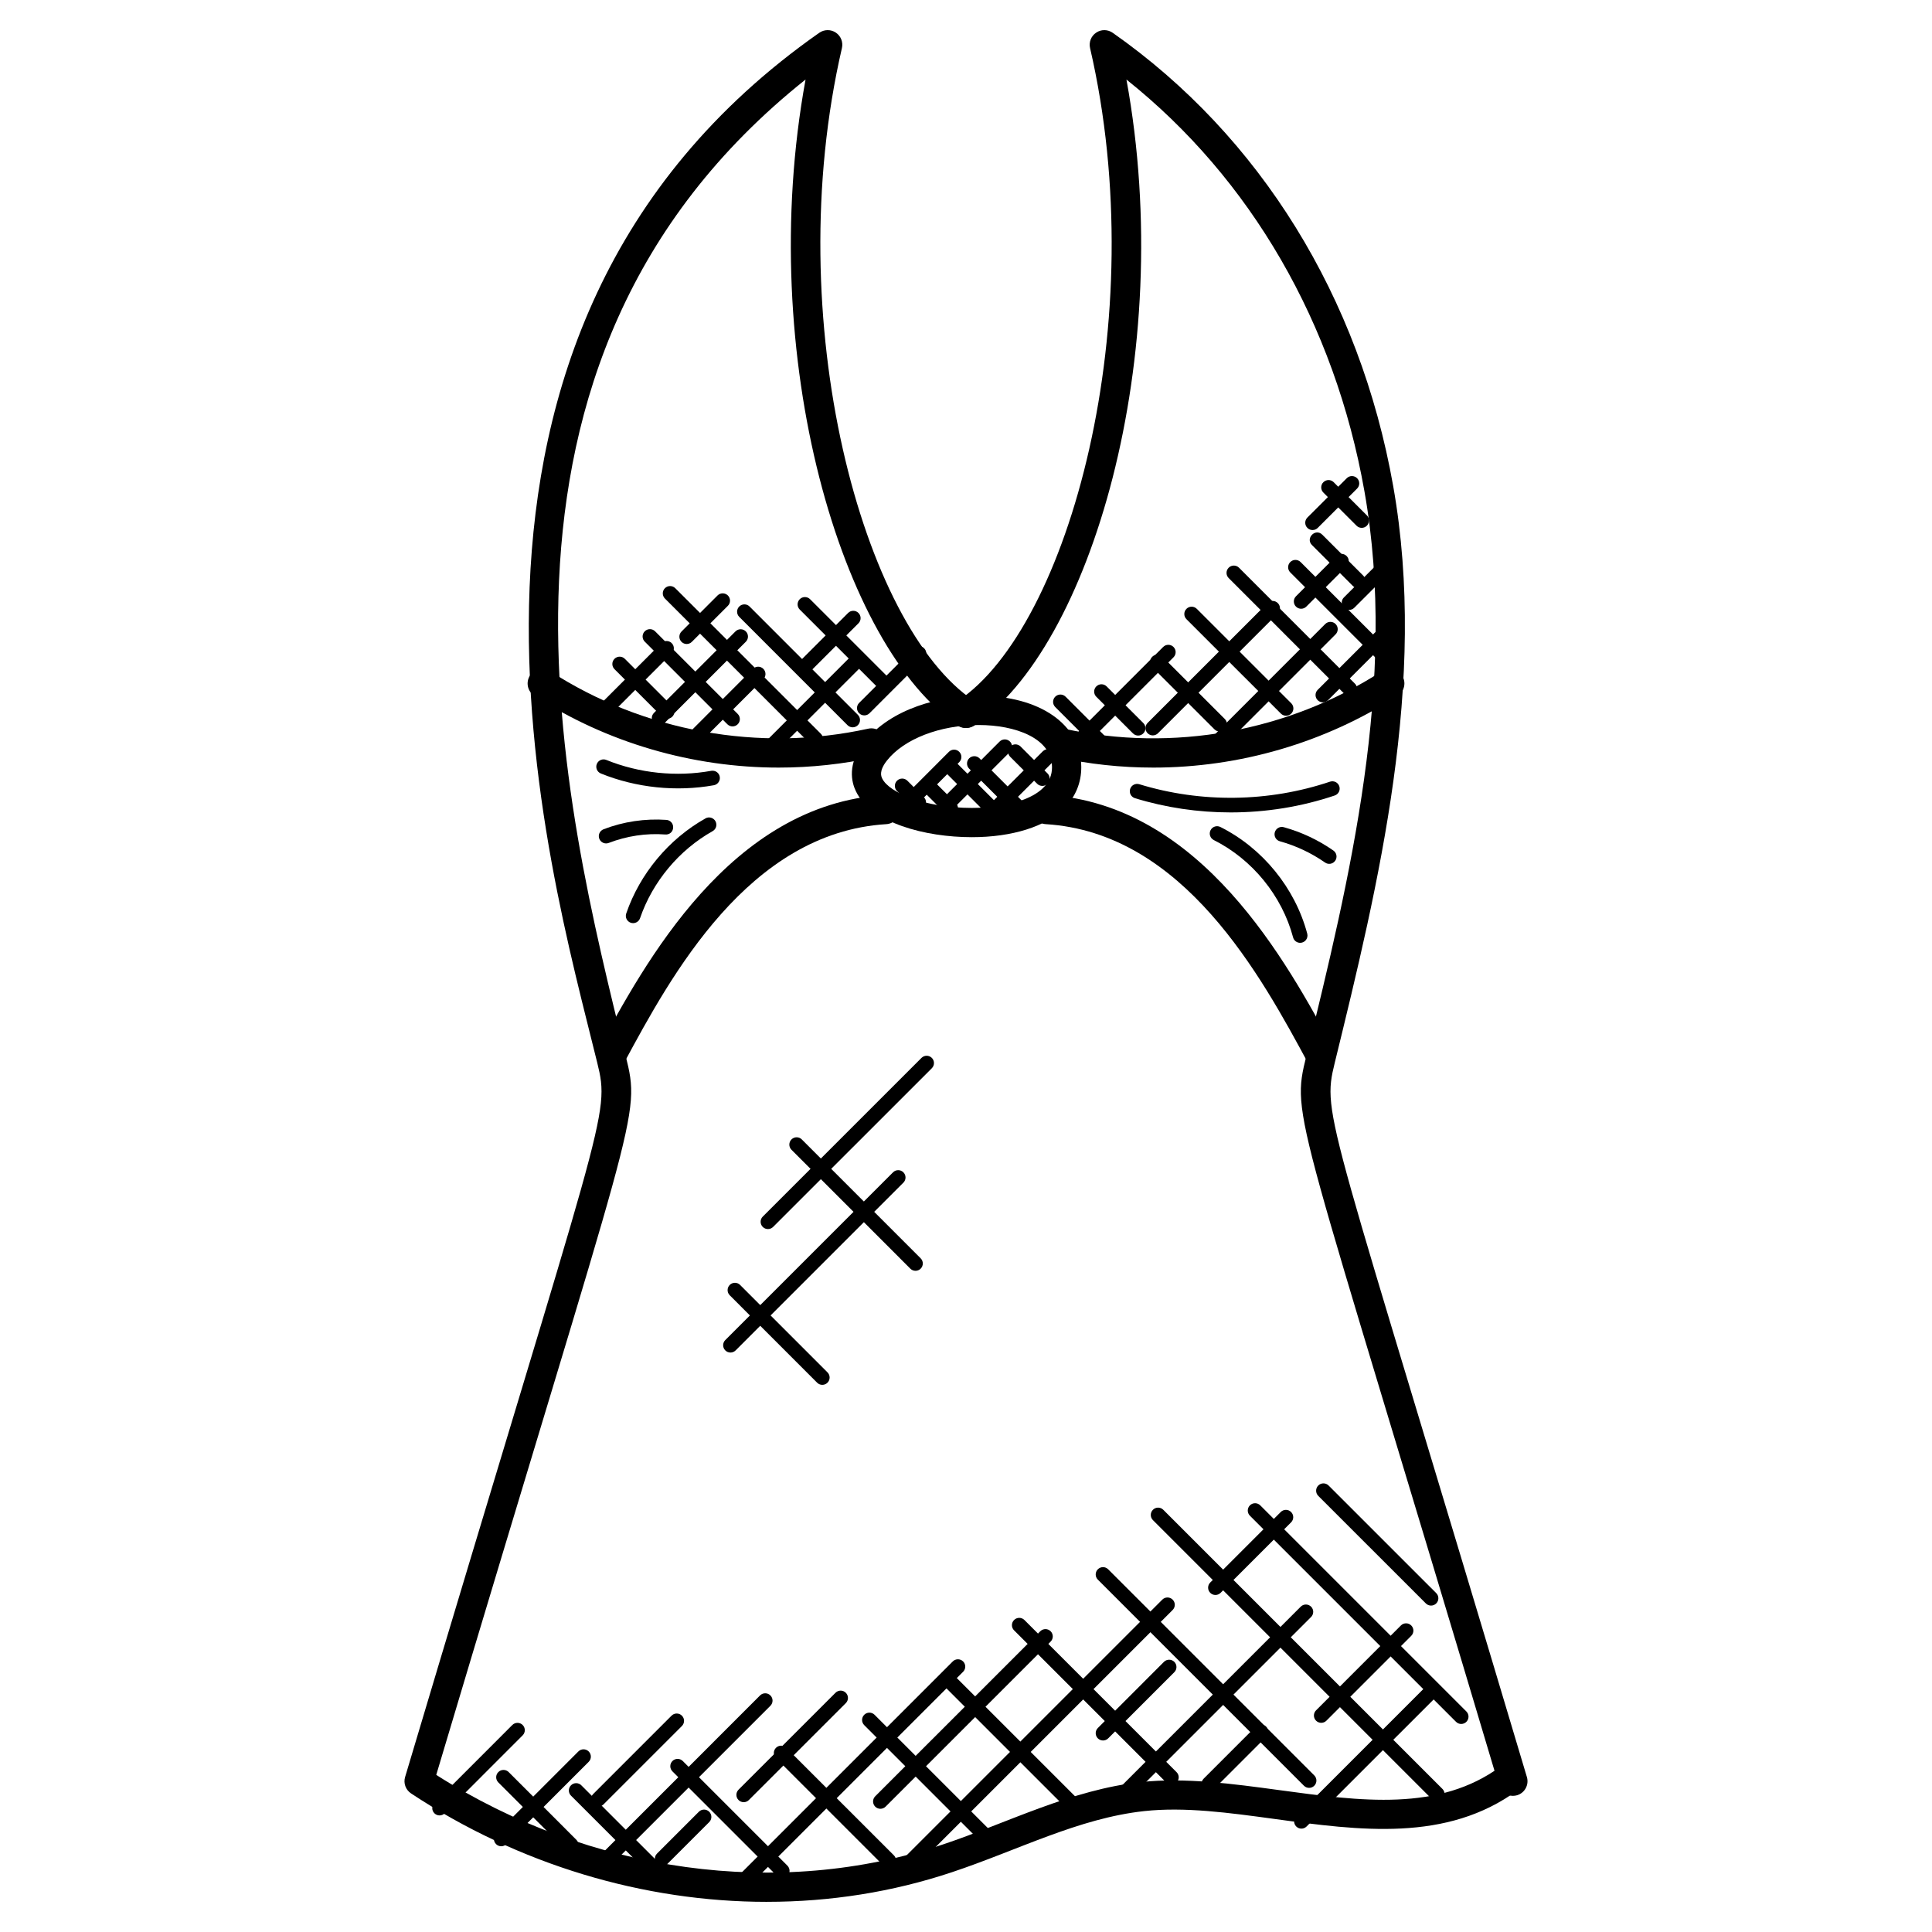 <?xml version="1.0" encoding="UTF-8"?>
<!-- Uploaded to: ICON Repo, www.svgrepo.com, Generator: ICON Repo Mixer Tools -->
<svg fill="#000000" width="800px" height="800px" version="1.1" viewBox="144 144 512 512" xmlns="http://www.w3.org/2000/svg">
 <g>
  <path d="m401.53 365.86c-12.348 0-26.625-3.758-30.703-12.16-1.148-2.371-2.394-7.207 2.164-12.984 7.184-9.094 20.414-12.332 30.398-12.332 16.184 0 27.098 7.59 27.16 18.875 0.023 4.148-1.52 7.906-4.473 10.875-4.883 4.914-13.828 7.727-24.547 7.727zm1.859-29.723c-10.262 0-19.812 3.688-24.316 9.387-2.231 2.82-1.535 4.254-1.277 4.797 1.812 3.742 11.41 7.789 23.727 7.789 8.496 0 21.332-2.363 21.27-10.805-0.043-7.715-9.777-11.168-19.402-11.168z"/>
  <path d="m544.93 619.92c-1.676 0-3.207-1.086-3.711-2.766-53.969-181.02-55.156-176.46-51.016-193.35 11.387-46.559 24.301-99.328 15.379-149.65-7.883-44.492-30.137-82.84-63.062-109.07 13.434 73.348-9.664 150.86-40.492 171.2-1.797 1.172-4.191 0.684-5.363-1.102-1.18-1.789-0.691-4.191 1.102-5.371 29.547-19.492 51.801-101.04 35.113-173.07-0.363-1.566 0.277-3.195 1.613-4.086 1.316-0.898 3.07-0.883 4.387 0.039 39.066 27.383 65.457 70.039 74.332 120.12 9.207 51.922-3.914 105.54-15.488 152.84-3.512 14.371-1.867 12.285 50.922 189.29 0.605 2.055-0.559 4.207-2.613 4.82-0.367 0.102-0.738 0.156-1.102 0.156z"/>
  <path d="m449.61 347.42c-8.488 0-16.988-0.906-25.344-2.742-2.094-0.465-3.41-2.527-2.953-4.621 0.473-2.086 2.496-3.418 4.621-2.953 28.809 6.332 59.512 0.797 84.27-15.23 1.773-1.156 4.184-0.652 5.356 1.148 1.156 1.789 0.652 4.191-1.148 5.356-19.297 12.5-41.992 19.043-64.801 19.043z"/>
  <path d="m493.88 427.9c-1.23 0-2.379-0.598-3.039-1.812-12.594-23.348-33.145-61.418-69.711-63.68-2.133-0.133-3.75-1.969-3.629-4.109 0.133-2.133 1.668-3.773 4.109-3.629 40.855 2.527 63.543 44.559 75.734 67.137 1.395 2.582-0.086 6.094-3.465 6.094z"/>
  <path d="m347.25 648.01c-32.609 0-65.719-9.82-94.312-28.734-1.434-0.945-2.07-2.703-1.582-4.34 52.859-177.2 54.426-174.97 50.922-189.29-12.672-51.785-54.746-193.35 58.844-272.96 1.316-0.914 3.07-0.93 4.387-0.039 1.332 0.898 1.977 2.527 1.613 4.086-16.68 72.027 5.574 153.58 35.113 173.07 1.789 1.18 2.277 3.582 1.102 5.371-1.18 1.781-3.582 2.269-5.363 1.102-30.816-20.34-53.922-97.848-40.492-171.2-94.43 75.207-63.883 192.43-47.676 258.72 4.117 16.773 3 12.262-50.195 190.57 40.855 26.027 90.816 32.934 134.24 18.445 17.113-5.711 33.965-14.531 52.574-16.547 11.633-1.254 24.293 0.465 36.531 2.125 21.805 2.969 42.391 5.773 58.723-6.246 1.715-1.254 4.141-0.906 5.41 0.82 1.27 1.727 0.898 4.156-0.828 5.418-18.852 13.883-41.988 10.727-64.355 7.68-12.324-1.684-23.949-3.262-34.656-2.102-17.461 1.898-33.5 10.379-50.953 16.191-15.754 5.273-32.332 7.856-49.043 7.856z"/>
  <path d="m350.39 347.42c-22.812 0-45.496-6.543-64.797-19.035-1.797-1.164-2.309-3.566-1.148-5.356 1.172-1.805 3.582-2.301 5.356-1.148 24.758 16.02 55.457 21.562 84.27 15.23 2.109-0.465 4.156 0.867 4.621 2.953 0.457 2.094-0.859 4.156-2.953 4.621-8.352 1.824-16.863 2.734-25.348 2.734z"/>
  <path d="m309.48 425.49-3.734-1.238-3.41-1.836c12.512-23.184 35.195-65.215 76.059-67.742 2.379-0.125 3.984 1.496 4.109 3.629 0.125 2.133-1.488 3.977-3.629 4.109-36.57 2.254-57.117 40.328-69.395 63.078z"/>
  <path d="m470.13 359.3c-8.574 0-17.152-1.254-25.352-3.773-1.023-0.309-1.598-1.395-1.285-2.418 0.316-1.023 1.41-1.598 2.426-1.285 16.371 5.023 34.328 4.781 50.551-0.676 1.031-0.332 2.125 0.203 2.457 1.219 0.34 1.016-0.203 2.109-1.219 2.449-8.867 2.988-18.223 4.484-27.578 4.484z"/>
  <path d="m488.55 393.86c-0.852 0-1.645-0.574-1.867-1.441-2.945-11.031-10.797-20.672-21.02-25.797-0.953-0.48-1.34-1.645-0.859-2.598 0.488-0.969 1.652-1.34 2.606-0.867 11.184 5.613 19.797 16.168 23.02 28.262 0.324 1.227-0.59 2.441-1.879 2.441z"/>
  <path d="m495.15 372.58c-3.668-2.551-7.688-4.441-11.961-5.629-1.039-0.285-1.637-1.348-1.355-2.387 0.293-1.039 1.402-1.652 2.387-1.348 4.695 1.301 9.121 3.387 13.137 6.184 0.875 0.613 1.102 1.82 0.488 2.699-0.633 0.902-1.844 1.086-2.695 0.48z"/>
  <path d="m303.23 348.98c-0.992-0.402-1.465-1.527-1.07-2.519 0.395-0.992 1.543-1.48 2.519-1.07 8.703 3.535 18.586 4.551 27.809 2.883 1.07-0.172 2.07 0.504 2.254 1.566 0.188 1.055-0.512 2.062-1.559 2.254-9.906 1.785-20.566 0.695-29.953-3.113z"/>
  <path d="m311.16 388.54c-1.016-0.348-1.551-1.449-1.203-2.457 3.621-10.551 11.27-19.734 21.004-25.199 0.898-0.535 2.102-0.203 2.637 0.738 0.52 0.938 0.195 2.117-0.742 2.637-8.906 5.008-15.922 13.418-19.238 23.082-0.348 1.02-1.48 1.539-2.457 1.199z"/>
  <path d="m302.82 366.28c-0.387-1 0.117-2.117 1.117-2.512 5.277-2.039 11.047-2.883 16.672-2.488 1.07 0.078 1.867 1.008 1.781 2.078-0.078 1.07-0.914 1.867-2.07 1.789-5.062-0.387-10.238 0.402-14.996 2.238-0.977 0.383-2.102-0.09-2.504-1.105z"/>
  <path d="m406.16 359.49c-0.496 0-0.992-0.188-1.371-0.566l-9.727-9.727c-0.758-0.758-0.758-1.984 0-2.742 0.766-0.758 1.992-0.75 2.734 0l9.727 9.727c0.758 0.758 0.758 1.984 0 2.734-0.371 0.379-0.867 0.574-1.363 0.574z"/>
  <path d="m412.1 358.97-11.262-11.262c-0.758-0.758-0.758-1.984 0-2.742 0.758-0.758 1.984-0.758 2.742 0l11.262 11.262c0.758 0.758 0.758 1.984 0 2.742-0.758 0.754-1.984 0.762-2.742 0z"/>
  <path d="m418.86 351.71-7.137-7.137c-0.758-0.758-0.758-1.984 0-2.742 0.758-0.758 1.984-0.758 2.742 0l7.137 7.137c0.758 0.758 0.758 1.984 0 2.742-0.75 0.75-1.98 0.758-2.742 0z"/>
  <path d="m394.57 359.58-5.945-5.938c-0.758-0.758-0.758-1.984 0-2.742 0.75-0.75 1.977-0.758 2.742 0l5.945 5.938c0.758 0.758 0.758 1.984 0 2.742-0.766 0.766-1.992 0.75-2.742 0z"/>
  <path d="m386.09 358.01-4.371-4.371c-0.758-0.758-0.758-1.984 0-2.742 0.75-0.75 1.977-0.758 2.742 0l4.379 4.371c0.758 0.758 0.758 1.984 0 2.742-0.781 0.766-2.008 0.75-2.75 0z"/>
  <path d="m383.53 357.93c-0.758-0.758-0.758-1.984 0-2.742l11.945-11.953c0.758-0.758 1.984-0.758 2.734 0 0.758 0.758 0.758 1.984 0 2.742l-11.945 11.953c-0.75 0.754-1.973 0.77-2.734 0z"/>
  <path d="m392.92 359.25c-0.758-0.758-0.758-1.984 0-2.734l15.988-15.996c0.758-0.758 1.984-0.758 2.742 0 0.758 0.758 0.758 1.984 0 2.742l-15.988 15.988c-0.75 0.75-1.977 0.766-2.742 0z"/>
  <path d="m406.28 359.91c-0.758-0.758-0.758-1.984 0-2.742l14.066-14.059c0.758-0.758 1.984-0.758 2.742 0 0.758 0.758 0.758 1.984 0 2.734l-14.066 14.066c-0.75 0.754-1.984 0.762-2.742 0z"/>
  <path d="m500.33 327.92-30.719-30.727c-0.758-0.758-0.758-1.984 0-2.742s1.984-0.758 2.742 0l30.719 30.727c0.758 0.758 0.758 1.984 0 2.742-0.758 0.754-1.984 0.77-2.742 0z"/>
  <path d="m509.52 319.28-23.586-23.586c-0.758-0.758-0.758-1.984 0-2.742 0.758-0.758 1.984-0.758 2.742 0l23.586 23.586c0.758 0.758 0.758 1.984 0 2.734-0.75 0.758-1.977 0.766-2.742 0.008z"/>
  <path d="m502.54 299.3-10.859-10.859c-1.797-1.797 0.922-4.559 2.742-2.742l10.859 10.859c0.758 0.758 0.758 1.984 0 2.742-0.758 0.754-1.984 0.762-2.742 0z"/>
  <path d="m503.5 283.32-8.797-8.789c-0.758-0.758-0.758-1.984 0-2.742 0.758-0.75 1.984-0.766 2.734 0l8.797 8.789c0.758 0.758 0.758 1.984 0 2.742-0.75 0.75-1.973 0.758-2.734 0z"/>
  <path d="m483.45 333.11-25.027-25.02c-0.758-0.758-0.758-1.984 0-2.742 0.758-0.758 1.984-0.758 2.742 0l25.027 25.02c0.758 0.758 0.758 1.984 0 2.742-0.75 0.75-1.984 0.758-2.742 0z"/>
  <path d="m465.85 337.29-16.5-16.492c-0.758-0.758-0.758-1.984 0-2.742 0.758-0.758 1.984-0.758 2.742 0l16.5 16.492c0.758 0.758 0.758 1.984 0 2.734-0.758 0.762-1.984 0.77-2.742 0.008z"/>
  <path d="m444.25 338.36-9.719-9.711c-0.758-0.758-0.758-1.984 0-2.742 0.758-0.758 1.984-0.758 2.742 0l9.719 9.711c0.758 0.758 0.758 1.984 0 2.734-0.75 0.766-1.977 0.773-2.742 0.008z"/>
  <path d="m433.94 341.67-10.293-10.301c-0.758-0.758-0.758-1.984 0-2.742 0.766-0.758 1.992-0.75 2.742 0l10.293 10.301c0.758 0.758 0.758 1.984 0 2.742-0.75 0.746-1.977 0.77-2.742 0z"/>
  <path d="m430 340.44c-0.758-0.758-0.758-1.984 0-2.742l22.246-22.246c0.758-0.758 1.984-0.758 2.742 0 0.758 0.758 0.758 1.984 0 2.742l-22.246 22.246c-0.758 0.75-1.984 0.758-2.742 0z"/>
  <path d="m448.13 338.32c-0.758-0.758-0.758-1.984 0-2.742l31.762-31.754c0.758-0.758 1.984-0.758 2.742 0 0.758 0.758 0.758 1.984 0 2.742l-31.762 31.754c-0.75 0.754-1.977 0.762-2.742 0z"/>
  <path d="m464.77 342.55c-0.758-0.758-0.758-1.984 0-2.742l30.43-30.438c0.758-0.758 1.984-0.758 2.742 0 0.758 0.758 0.758 1.984 0 2.742l-30.43 30.438c-0.758 0.762-1.984 0.77-2.742 0z"/>
  <path d="m487.45 304.76c-0.758-0.758-0.758-1.984 0-2.742l10.672-10.672c0.758-0.758 1.984-0.758 2.742 0 0.758 0.758 0.758 1.984 0 2.734l-10.672 10.672c-0.758 0.762-1.984 0.77-2.742 0.008z"/>
  <path d="m493.2 329.56c-0.758-0.758-0.758-1.984 0-2.742l16.719-16.727c0.758-0.758 1.984-0.758 2.742 0 0.758 0.758 0.758 1.984 0 2.742l-16.719 16.727c-0.758 0.75-1.98 0.758-2.742 0z"/>
  <path d="m490.47 283.9c-0.758-0.758-0.758-1.984 0-2.742l10.434-10.426c0.766-0.766 1.992-0.75 2.742 0 0.758 0.758 0.758 1.984 0 2.742l-10.434 10.426c-0.75 0.75-1.977 0.766-2.742 0z"/>
  <path d="m500.14 305.07c-0.758-0.758-0.758-1.984 0-2.734l8.223-8.215c0.758-0.766 1.984-0.75 2.742 0 0.758 0.758 0.758 1.984 0 2.742l-8.223 8.215c-0.742 0.734-1.977 0.758-2.742-0.008z"/>
  <path d="m358.79 341.2-38.578-38.578c-0.758-0.758-0.758-1.984 0-2.742 0.758-0.758 1.984-0.758 2.742 0l38.586 38.586c0.758 0.758 0.758 1.984 0 2.734-0.758 0.754-1.988 0.762-2.75 0z"/>
  <path d="m368.6 336.18-28.695-28.703c-0.758-0.758-0.758-1.984 0-2.742 0.758-0.758 1.984-0.758 2.742 0l28.695 28.703c0.758 0.758 0.758 1.984 0 2.742-0.758 0.754-1.98 0.762-2.742 0z"/>
  <path d="m376.96 326.55-21.02-21.012c-0.758-0.758-0.758-1.984 0-2.742 0.758-0.758 1.984-0.758 2.742 0l21.02 21.02c0.758 0.758 0.758 1.984 0 2.742-0.758 0.742-1.98 0.75-2.742-0.008z"/>
  <path d="m336.76 335.94-21.895-21.895c-0.758-0.758-0.758-1.984 0-2.742 0.758-0.758 1.984-0.758 2.742 0l21.895 21.895c0.758 0.758 0.758 1.984 0 2.742-0.75 0.75-1.973 0.758-2.742 0z"/>
  <path d="m319.43 333.92-12.586-12.586c-0.758-0.758-0.758-1.984 0-2.742 0.758-0.758 1.984-0.758 2.742 0l12.586 12.586c0.758 0.758 0.758 1.984 0 2.742-0.758 0.75-1.98 0.758-2.742 0z"/>
  <path d="m304.17 332.27c-0.758-0.758-0.758-1.984 0-2.734l15.098-15.098c0.758-0.758 1.984-0.758 2.742 0 0.758 0.758 0.758 1.984 0 2.742l-15.098 15.098c-0.754 0.746-1.984 0.754-2.742-0.008z"/>
  <path d="m317.3 335.67c-0.758-0.758-0.758-1.984 0-2.734l21.609-21.609c0.758-0.758 1.984-0.758 2.742 0 0.758 0.758 0.758 1.984 0 2.742l-21.609 21.609c-0.758 0.746-1.984 0.754-2.742-0.008z"/>
  <path d="m325.53 342.02c-0.758-0.758-0.758-1.984 0-2.742l18.02-18.027c0.758-0.758 1.984-0.758 2.742 0 0.758 0.758 0.758 1.984 0 2.734l-18.02 18.027c-0.75 0.758-1.98 0.766-2.742 0.008z"/>
  <path d="m344.68 345.48c-0.758-0.758-0.758-1.984 0-2.742l24.648-24.648c0.758-0.758 1.984-0.758 2.742 0 0.758 0.758 0.758 1.984 0 2.742l-24.648 24.648c-0.758 0.754-1.98 0.762-2.742 0z"/>
  <path d="m356.45 321.49c-0.758-0.758-0.758-1.984 0-2.742l12.309-12.309c0.758-0.758 1.984-0.758 2.742 0 0.758 0.758 0.758 1.984 0 2.742l-12.309 12.309c-0.75 0.754-1.973 0.762-2.742 0z"/>
  <path d="m324.61 314.1c-0.758-0.758-0.758-1.984 0-2.742l9.543-9.551c0.75-0.75 1.977-0.758 2.742 0 0.758 0.758 0.758 1.984 0 2.742l-9.551 9.551c-0.75 0.754-1.977 0.762-2.734 0z"/>
  <path d="m371.68 333.02c-0.758-0.758-0.758-1.984 0-2.742l14.48-14.48c0.758-0.758 1.984-0.758 2.742 0 0.758 0.758 0.758 1.984 0 2.734l-14.477 14.488c-0.754 0.75-1.984 0.758-2.746 0z"/>
  <path d="m523.53 620.84-73.992-73.992c-0.758-0.758-0.758-1.984 0-2.742 0.758-0.758 1.984-0.758 2.742 0l73.992 73.992c0.758 0.758 0.758 1.984 0 2.742-0.758 0.754-1.98 0.762-2.742 0z"/>
  <path d="m529.86 600.3-54.621-54.621c-0.758-0.758-0.758-1.984 0-2.742 0.758-0.758 1.984-0.758 2.742 0l54.621 54.621c0.758 0.758 0.758 1.984 0 2.742-0.75 0.754-1.973 0.77-2.742 0z"/>
  <path d="m521.87 568.93-28.516-28.508c-0.758-0.758-0.758-1.984 0-2.742 0.758-0.758 1.984-0.758 2.742 0l28.516 28.508c0.758 0.758 0.758 1.984 0 2.742-0.75 0.75-1.984 0.758-2.742 0z"/>
  <path d="m489.56 617.24-54.621-54.621c-0.758-0.758-0.758-1.984 0-2.742 0.758-0.758 1.984-0.758 2.734 0l54.621 54.621c0.758 0.758 0.758 1.984 0 2.742-0.742 0.75-1.973 0.758-2.734 0z"/>
  <path d="m453.06 616.38-40.32-40.32c-0.758-0.758-0.758-1.984 0-2.742 0.758-0.758 1.984-0.758 2.742 0l40.32 40.32c0.758 0.758 0.758 1.984 0 2.742-0.75 0.75-1.984 0.758-2.742 0z"/>
  <path d="m426.61 623.22-31.98-31.973c-0.758-0.758-0.758-1.984 0-2.742 0.758-0.758 1.984-0.758 2.734 0l31.98 31.973c0.758 0.758 0.758 1.984 0 2.742-0.742 0.75-1.973 0.758-2.734 0z"/>
  <path d="m403.86 632.01-30.832-30.832c-0.758-0.758-0.758-1.984 0-2.742 0.758-0.758 1.984-0.758 2.742 0l30.832 30.832c0.758 0.758 0.758 1.984 0 2.742-0.758 0.75-1.984 0.758-2.742 0z"/>
  <path d="m378.16 638.44-28.516-28.508c-0.758-0.758-0.758-1.984 0-2.742 0.758-0.758 1.984-0.758 2.742 0l28.516 28.508c0.758 0.758 0.758 1.984 0 2.742-0.75 0.75-1.984 0.766-2.742 0z"/>
  <path d="m349.93 641.16-27.727-27.727c-0.758-0.758-0.758-1.984 0-2.742 0.758-0.758 1.984-0.758 2.742 0l27.727 27.727c0.758 0.758 0.758 1.984 0 2.734-0.758 0.762-1.98 0.77-2.742 0.008z"/>
  <path d="m315.07 639.61-19.75-19.742c-0.758-0.758-0.758-1.984 0-2.742 0.758-0.758 1.984-0.758 2.734 0l19.75 19.742c0.758 0.758 0.758 1.984 0 2.742-0.742 0.754-1.965 0.762-2.734 0z"/>
  <path d="m293.99 634.29-17.93-17.93c-0.758-0.758-0.758-1.984 0-2.742 0.758-0.758 1.984-0.758 2.742 0l17.93 17.938c0.758 0.758 0.758 1.984 0 2.734-0.758 0.754-1.98 0.762-2.742 0z"/>
  <path d="m275.46 632.71c-0.758-0.758-0.758-1.984 0-2.742l21.812-21.812c0.758-0.758 1.984-0.758 2.742 0 0.758 0.758 0.758 1.984 0 2.742l-21.812 21.812c-0.75 0.754-1.984 0.762-2.742 0z"/>
  <path d="m302.93 638.55c-0.758-0.758-0.758-1.984 0-2.742l42.492-42.5c0.758-0.758 1.984-0.758 2.742 0 0.758 0.758 0.758 1.984 0 2.742l-42.5 42.5c-0.742 0.754-1.973 0.762-2.734 0z"/>
  <path d="m336.8 646.73c-0.758-0.758-0.758-1.984 0-2.742l59.691-59.691c0.758-0.758 1.984-0.758 2.742 0 0.758 0.758 0.758 1.984 0 2.742l-59.691 59.691c-0.75 0.75-1.98 0.758-2.742 0z"/>
  <path d="m381.79 640.89c-0.758-0.758-0.758-1.984 0-2.742l70.23-70.23c0.758-0.758 1.984-0.758 2.742 0 0.758 0.758 0.758 1.984 0 2.742l-70.23 70.23c-0.758 0.75-1.984 0.758-2.742 0z"/>
  <path d="m436.69 624.54c-0.758-0.758-0.758-1.984 0-2.742l52.016-52.016c0.758-0.758 1.984-0.758 2.742 0 0.758 0.758 0.758 1.984 0 2.742l-52.016 52.008c-0.758 0.758-1.984 0.766-2.742 0.008z"/>
  <path d="m487.52 628.04c-0.758-0.758-0.758-1.984 0-2.742l34.059-34.059c0.758-0.758 1.984-0.758 2.742 0 0.758 0.758 0.758 1.984 0 2.742l-34.066 34.059c-0.75 0.75-1.977 0.758-2.734 0z"/>
  <path d="m492.77 600c-0.758-0.758-0.758-1.984 0-2.742l22.484-22.492c0.758-0.758 1.984-0.758 2.742 0 0.758 0.758 0.758 1.984 0 2.742l-22.484 22.492c-0.75 0.75-1.977 0.758-2.742 0z"/>
  <path d="m464.73 566.12c-0.758-0.758-0.758-1.984 0-2.742l18.68-18.68c0.758-0.758 1.984-0.758 2.742 0 0.758 0.758 0.758 1.984 0 2.742l-18.68 18.68c-0.75 0.75-1.984 0.758-2.742 0z"/>
  <path d="m434.94 604.68c-0.758-0.758-0.758-1.984 0-2.742l17.523-17.531c0.75-0.75 1.977-0.758 2.742 0 0.758 0.758 0.758 1.984 0 2.742l-17.523 17.531c-0.766 0.77-1.992 0.746-2.742 0z"/>
  <path d="m462.98 618.11c-0.758-0.758-0.758-1.984 0-2.742l13.805-13.805c0.758-0.758 1.984-0.758 2.742 0 0.758 0.758 0.758 1.984 0 2.742l-13.805 13.805c-0.754 0.75-1.977 0.758-2.742 0z"/>
  <path d="m375.94 622.78c-0.758-0.758-0.758-1.984 0-2.742l43.746-43.738c0.758-0.758 1.984-0.758 2.742 0 0.758 0.758 0.758 1.984 0 2.742l-43.738 43.738c-0.766 0.754-1.992 0.762-2.75 0z"/>
  <path d="m339.72 621.03c-0.758-0.758-0.758-1.984 0-2.742l25.695-25.688c0.758-0.758 1.984-0.758 2.734 0 0.758 0.758 0.758 1.984 0 2.742l-25.695 25.688c-0.742 0.754-1.973 0.758-2.734 0z"/>
  <path d="m318.11 637.97c-0.758-0.758-0.758-1.984 0-2.742l11.098-11.098c0.758-0.758 1.984-0.758 2.742 0 0.758 0.758 0.758 1.984 0 2.742l-11.098 11.098c-0.75 0.75-1.98 0.766-2.742 0z"/>
  <path d="m301.18 622.2c-0.758-0.758-0.758-1.984 0-2.742l20.789-20.789c0.758-0.758 1.984-0.758 2.742 0 0.758 0.758 0.758 1.984 0 2.742l-20.789 20.789c-0.758 0.75-1.984 0.758-2.742 0z"/>
  <path d="m259.12 624.54c-0.758-0.758-0.758-1.984 0-2.742l20.648-20.656c0.758-0.758 1.984-0.758 2.742 0 0.758 0.758 0.758 1.984 0 2.742l-20.648 20.656c-0.758 0.75-1.98 0.758-2.742 0z"/>
  <path d="m346.14 469.15c-0.758-0.758-0.758-1.984 0-2.742l42.062-42.055c0.758-0.758 1.984-0.758 2.742 0 0.758 0.758 0.758 1.984 0 2.742l-42.062 42.055c-0.75 0.75-1.973 0.758-2.742 0z"/>
  <path d="m336.21 501.87c-0.758-0.758-0.758-1.984 0-2.742l44.453-44.453c0.758-0.758 1.984-0.758 2.742 0 0.758 0.758 0.758 1.984 0 2.742l-44.453 44.453c-0.758 0.754-1.98 0.762-2.742 0z"/>
  <path d="m385.25 480.21-31.5-31.508c-0.758-0.758-0.758-1.984 0-2.742 0.758-0.758 1.984-0.758 2.734 0l31.5 31.508c0.758 0.758 0.758 1.984 0 2.742-0.742 0.754-1.977 0.762-2.734 0z"/>
  <path d="m360.55 510.43-23.16-23.168c-0.758-0.758-0.758-1.984 0-2.742 0.758-0.758 1.984-0.758 2.742 0l23.16 23.168c0.758 0.758 0.758 1.984 0 2.742-0.758 0.75-1.984 0.758-2.742 0z"/>
 </g>
</svg>